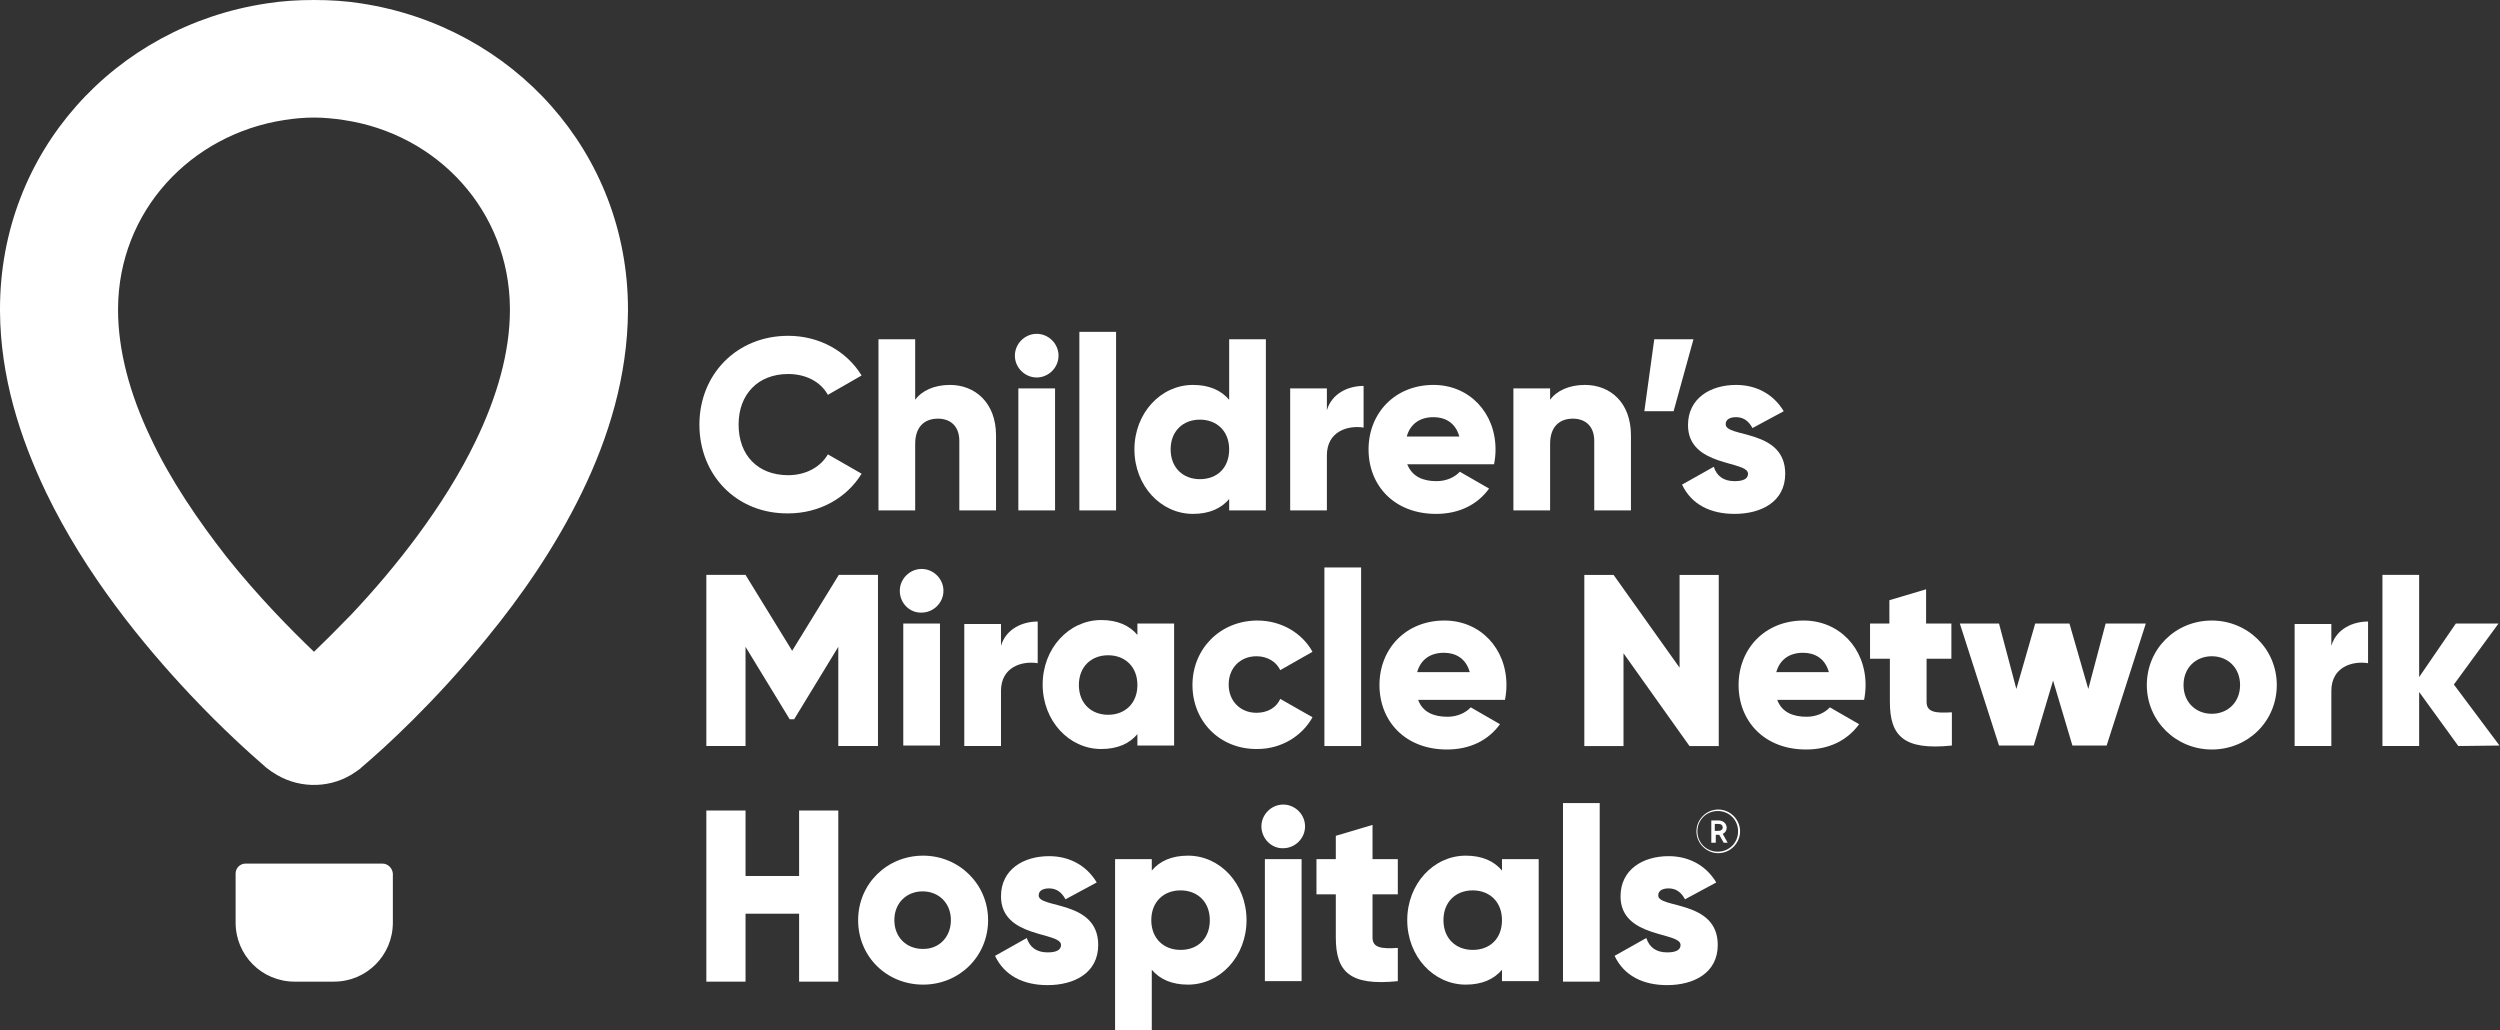 <?xml version="1.0" encoding="utf-8"?>
<!-- Generator: Adobe Illustrator 28.0.0, SVG Export Plug-In . SVG Version: 6.00 Build 0)  -->
<svg version="1.1" id="CMNH_Logo" xmlns="http://www.w3.org/2000/svg" xmlns:xlink="http://www.w3.org/1999/xlink" x="0px" y="0px"
	 viewBox="0 0 504 207.7" style="enable-background:new 0 0 504 207.7;" xml:space="preserve">
<rect x="0" y="0" width="504" height="207.7" fill="#333333" stroke="none"/>
<style type="text/css">
	.st0{fill:#FFFFFF;}
</style>
<g>
	<g>
		<path class="st0" d="M350.8,167.6c0,2.4-2,4.4-4.4,4.4s-4.4-2-4.4-4.4s2-4.4,4.4-4.4C348.8,163.2,350.8,165.2,350.8,167.6z
			 M350.4,167.6c0-2.3-1.8-4.1-4.1-4.1s-4.1,1.8-4.1,4.1s1.8,4.1,4.1,4.1S350.4,169.9,350.4,167.6z M347.3,168.1l1,1.8h-0.8
			l-0.9-1.6h-0.1h-0.6v1.6H345v-4.5h1.4c1.1,0,1.7,0.7,1.7,1.5C348.1,167.4,347.8,167.9,347.3,168.1z M345.7,167.5h0.7
			c0.6,0,0.9-0.3,0.9-0.7s-0.3-0.7-0.9-0.7h-0.7V167.5z"/>
	</g>
	<g id="WORDMARK">
		<g>
			<path class="st0" d="M169,163.4v34.5h-7.9v-13.7h-10.8v13.7h-7.9v-34.5h7.9v13.2h10.8v-13.2H169z"/>
			<path class="st0" d="M173,185.5c0-7.3,5.8-13,13.1-13c7.2,0,13.1,5.7,13.1,13s-5.8,13-13.1,13S173,192.9,173,185.5z M191.7,185.5
				c0-3.5-2.5-5.8-5.7-5.8s-5.7,2.3-5.7,5.8s2.5,5.8,5.7,5.8C189.2,191.4,191.7,189,191.7,185.5z"/>
			<path class="st0" d="M221.4,190.5c0,5.7-4.9,8.1-10.2,8.1c-4.9,0-8.7-1.9-10.6-5.9l6.4-3.6c0.6,1.9,2,2.9,4.2,2.9
				c1.8,0,2.7-0.5,2.7-1.5c0-2.7-12.1-1.3-12.1-9.8c0-5.4,4.5-8.1,9.7-8.1c4,0,7.5,1.8,9.6,5.3l-6.3,3.4c-0.7-1.3-1.7-2.2-3.3-2.2
				c-1.3,0-2.1,0.5-2.1,1.4C209.3,183.2,221.4,181.4,221.4,190.5z"/>
			<path class="st0" d="M251.3,185.5c0,7.3-5.3,13-11.8,13c-3.3,0-5.7-1.1-7.3-3v12.2h-7.4v-34.5h7.4v2.3c1.6-1.9,4-3,7.3-3
				C246,172.5,251.3,178.2,251.3,185.5z M243.9,185.5c0-3.7-2.5-6-5.9-6s-5.9,2.3-5.9,6s2.5,6,5.9,6
				C241.5,191.5,243.9,189.2,243.9,185.5z"/>
			<path class="st0" d="M254.3,166.6c0-2.4,2-4.4,4.4-4.4c2.4,0,4.4,2,4.4,4.4s-2,4.4-4.4,4.4C256.3,171.1,254.3,169,254.3,166.6z
				 M255,173.2h7.4v24.6H255V173.2z"/>
			<path class="st0" d="M276.7,180.3v8.7c0,2.1,1.8,2.3,5.1,2.1v6.7c-9.7,1-12.5-1.9-12.5-8.8v-8.7h-3.9v-7.1h3.9v-4.7l7.4-2.2v6.9
				h5.1v7.1H276.7z"/>
			<path class="st0" d="M310.2,173.2v24.6h-7.4v-2.3c-1.6,1.9-4,3-7.3,3c-6.5,0-11.8-5.7-11.8-13s5.3-13,11.8-13
				c3.3,0,5.7,1.1,7.3,3v-2.3H310.2z M302.8,185.5c0-3.7-2.5-6-5.9-6s-5.9,2.3-5.9,6s2.5,6,5.9,6
				C300.4,191.5,302.8,189.2,302.8,185.5z"/>
			<path class="st0" d="M315.1,161.9h7.4v36h-7.4V161.9z"/>
			<path class="st0" d="M346.3,190.5c0,5.7-4.9,8.1-10.2,8.1c-4.9,0-8.7-1.9-10.6-5.9l6.4-3.6c0.6,1.9,2,2.9,4.2,2.9
				c1.8,0,2.7-0.5,2.7-1.5c0-2.7-12.1-1.3-12.1-9.8c0-5.4,4.5-8.1,9.7-8.1c4,0,7.5,1.8,9.6,5.3l-6.3,3.4c-0.7-1.3-1.7-2.2-3.3-2.2
				c-1.3,0-2.1,0.5-2.1,1.4C334.2,183.2,346.3,181.4,346.3,190.5z"/>
		</g>
		<g>
			<path class="st0" d="M176.9,150.4H169v-20l-8.9,14.6h-0.9l-8.9-14.6v20h-7.9v-34.5h7.9l9.4,15.3l9.4-15.3h7.9v34.5H176.9z"/>
			<path class="st0" d="M181.4,119.1c0-2.4,2-4.4,4.4-4.4s4.4,2,4.4,4.4s-2,4.4-4.4,4.4C183.4,123.6,181.4,121.6,181.4,119.1z
				 M182.1,125.7h7.4v24.6h-7.4V125.7z"/>
			<path class="st0" d="M209.2,125.3v8.4c-3.1-0.5-7.4,0.7-7.4,5.6v11.1h-7.4v-24.6h7.4v4.4C202.8,126.8,206.1,125.3,209.2,125.3z"
				/>
			<path class="st0" d="M236.7,125.7v24.6h-7.4V148c-1.6,1.9-4,3-7.3,3c-6.5,0-11.8-5.7-11.8-13s5.3-13,11.8-13c3.3,0,5.7,1.1,7.3,3
				v-2.3H236.7z M229.3,138.1c0-3.7-2.5-6-5.9-6s-5.9,2.3-5.9,6s2.5,6,5.9,6S229.3,141.8,229.3,138.1z"/>
			<path class="st0" d="M240.4,138.1c0-7.3,5.6-13,13.1-13c4.8,0,9,2.5,11.1,6.3l-6.5,3.7c-0.8-1.7-2.6-2.8-4.8-2.8
				c-3.2,0-5.6,2.3-5.6,5.7s2.4,5.7,5.6,5.7c2.2,0,4-1,4.8-2.8l6.5,3.7c-2.1,3.8-6.3,6.4-11.1,6.4
				C245.9,151.1,240.4,145.4,240.4,138.1z"/>
			<path class="st0" d="M267,114.4h7.4v36H267V114.4z"/>
			<path class="st0" d="M291.8,144.5c2,0,3.7-0.8,4.7-1.9l5.9,3.4c-2.4,3.3-6.1,5.1-10.7,5.1c-8.4,0-13.6-5.7-13.6-13
				s5.3-13,13.1-13c7.2,0,12.5,5.6,12.5,13c0,1-0.1,2-0.3,3h-17.5C286.8,143.6,289.1,144.5,291.8,144.5z M296.3,135.5
				c-0.8-2.9-3-3.9-5.2-3.9c-2.8,0-4.7,1.4-5.4,3.9H296.3z"/>
			<path class="st0" d="M346.5,115.9v34.5h-5.9l-13.3-18.7v18.7h-7.9v-34.5h5.9l13.3,18.7v-18.7
				C338.6,115.9,346.5,115.9,346.5,115.9z"/>
			<path class="st0" d="M364.2,144.5c2,0,3.7-0.8,4.7-1.9l5.9,3.4c-2.4,3.3-6.1,5.1-10.7,5.1c-8.4,0-13.6-5.7-13.6-13
				s5.3-13,13.1-13c7.2,0,12.5,5.6,12.5,13c0,1-0.1,2-0.3,3h-17.5C359.2,143.6,361.5,144.5,364.2,144.5z M368.7,135.5
				c-0.8-2.9-3-3.9-5.2-3.9c-2.8,0-4.7,1.4-5.4,3.9H368.7z"/>
			<path class="st0" d="M388.4,132.8v8.7c0,2.1,1.8,2.3,5.1,2.1v6.7c-9.7,1-12.5-1.9-12.5-8.8v-8.7h-4v-7.1h3.9V121l7.4-2.2v6.9h5.1
				v7.1L388.4,132.8L388.4,132.8z"/>
			<path class="st0" d="M432.6,125.7l-7.9,24.6h-6.9l-3.9-13.1l-3.9,13.1h-7l-7.9-24.6h7.9l3.5,13.2l3.8-13.2h6.9l3.8,13.2l3.5-13.2
				L432.6,125.7L432.6,125.7z"/>
			<path class="st0" d="M432.8,138.1c0-7.3,5.8-13,13.1-13c7.2,0,13.1,5.7,13.1,13s-5.8,13-13.1,13
				C438.7,151.1,432.8,145.4,432.8,138.1z M451.6,138.1c0-3.5-2.5-5.8-5.7-5.8s-5.7,2.3-5.7,5.8s2.5,5.8,5.7,5.8
				S451.6,141.6,451.6,138.1z"/>
			<path class="st0" d="M477.4,125.3v8.4c-3.1-0.5-7.4,0.7-7.4,5.6v11.1h-7.4v-24.6h7.4v4.4C471,126.8,474.3,125.3,477.4,125.3z"/>
			<path class="st0" d="M495.6,150.4l-7.9-10.9v10.9h-7.4v-34.5h7.4v20.6l7.4-10.8h8.6l-9,12.3l9.2,12.3L495.6,150.4L495.6,150.4z"
				/>
		</g>
		<g>
			<path class="st0" d="M141,85.6c0-10.1,7.5-17.9,17.9-17.9c6.3,0,11.8,3.1,14.8,8l-6.8,3.9c-1.5-2.7-4.5-4.2-8-4.2
				c-6.1,0-10,4.1-10,10.2c0,6.2,3.9,10.2,10,10.2c3.5,0,6.5-1.6,8-4.2l6.8,3.9c-3,4.9-8.5,8-14.8,8C148.5,103.6,141,95.8,141,85.6z
				"/>
			<path class="st0" d="M200.8,87.8v15.1h-7.4v-14c0-3.1-1.9-4.5-4.3-4.5c-2.7,0-4.6,1.6-4.6,5.1v13.4h-7.4V68.4h7.4v12.2
				c1.3-1.8,3.8-3,7-3C196.5,77.6,200.8,81.1,200.8,87.8z"/>
			<path class="st0" d="M204.6,71.7c0-2.4,2-4.4,4.4-4.4s4.4,2,4.4,4.4s-2,4.4-4.4,4.4S204.6,74.1,204.6,71.7z M205.3,78.3h7.4v24.6
				h-7.4V78.3z"/>
			<path class="st0" d="M217.6,66.9h7.4v36h-7.4V66.9z"/>
			<path class="st0" d="M255.2,68.4v34.5h-7.4v-2.3c-1.6,1.9-4,3-7.3,3c-6.5,0-11.8-5.7-11.8-13s5.3-13,11.8-13c3.3,0,5.7,1.1,7.3,3
				V68.4H255.2z M247.8,90.6c0-3.7-2.5-6-5.9-6s-5.9,2.3-5.9,6s2.5,6,5.9,6C245.4,96.6,247.8,94.3,247.8,90.6z"/>
			<path class="st0" d="M274.9,77.8v8.4c-3.1-0.5-7.4,0.7-7.4,5.6v11.1h-7.4V78.3h7.4v4.4C268.5,79.3,271.8,77.8,274.9,77.8z"/>
			<path class="st0" d="M289.6,97c2,0,3.7-0.8,4.7-1.9l5.9,3.4c-2.4,3.3-6.1,5.1-10.7,5.1c-8.4,0-13.6-5.7-13.6-13s5.3-13,13.1-13
				c7.2,0,12.5,5.6,12.5,13c0,1-0.1,2-0.3,3h-17.5C284.7,96.1,286.9,97,289.6,97z M294.2,88c-0.8-2.9-3-3.9-5.2-3.9
				c-2.8,0-4.7,1.4-5.4,3.9H294.2z"/>
			<path class="st0" d="M328.8,87.8v15.1h-7.4v-14c0-3.1-1.9-4.5-4.3-4.5c-2.7,0-4.6,1.6-4.6,5.1v13.4h-7.4V78.3h7.4v2.3
				c1.3-1.8,3.8-3,7-3C324.6,77.6,328.8,81.1,328.8,87.8z"/>
			<path class="st0" d="M337.4,82.9h-5.9l2-14.5h7.9L337.4,82.9z"/>
			<path class="st0" d="M359.9,95.5c0,5.7-4.9,8.1-10.2,8.1c-4.9,0-8.7-1.9-10.6-5.9l6.4-3.6c0.6,1.9,2,2.9,4.2,2.9
				c1.8,0,2.7-0.5,2.7-1.5c0-2.7-12.1-1.3-12.1-9.8c0-5.4,4.5-8.1,9.7-8.1c4,0,7.5,1.8,9.6,5.3l-6.3,3.4c-0.7-1.3-1.7-2.2-3.3-2.2
				c-1.3,0-2.1,0.5-2.1,1.4C347.8,88.3,359.9,86.4,359.9,95.5z"/>
		</g>
	</g>
	<g id="BALLOON">
		<path class="st0" d="M77.1,174.1H49.5c-1.1,0-2,0.9-2,2v9.9c0,6.6,5.3,11.9,11.9,11.9h7.9c6.6,0,11.9-5.3,11.9-11.9v-9.9
			C79.1,175,78.2,174.1,77.1,174.1z"/>
		<path class="st0" d="M102.8,62.2c-0.1-19.7-14.6-35.2-33.5-38c-2-0.3-4-0.5-6-0.5c-2.1,0-4.1,0.2-6,0.5
			c-18.8,2.9-33.4,18.3-33.5,38v0.3c0,8.2,2.4,17,6.5,25.6c4,8.6,9.7,16.9,15.4,24.2c6.3,7.9,12.8,14.5,17.6,19.1
			c2.2-2.1,4.8-4.7,7.6-7.6c8.5-9,18.6-21.6,25-34.9c4.3-8.9,6.9-17.9,6.9-26.4C102.8,62.4,102.8,62.3,102.8,62.2 M126.6,62.4v0.3
			c-0.1,13.2-3.9,25.5-9.3,36.6s-12.3,21-19.2,29.4c-10.4,12.8-20.6,22.1-25.1,25.9l-0.1,0.1c-0.1,0.1-0.2,0.1-0.2,0.2l0,0
			c-1.2,0.9-1.8,1.2-1.9,1.3l0,0c-4.9,2.9-11.1,2.7-15.8-0.5c-0.4-0.2-0.8-0.6-1.4-1l-0.1-0.1c-3-2.6-8.6-7.6-15.1-14.5
			C28.9,130,17.3,115.9,9.3,99.3C4,88.2,0.1,76,0,62.8c0-0.1,0-0.2,0-0.5c0-31.7,23.2-57,53.7-61.6C56.8,0.2,60,0,63.3,0
			s6.5,0.2,9.6,0.7C103.4,5.4,126.6,30.7,126.6,62.4"/>
	</g>
</g>
</svg>
